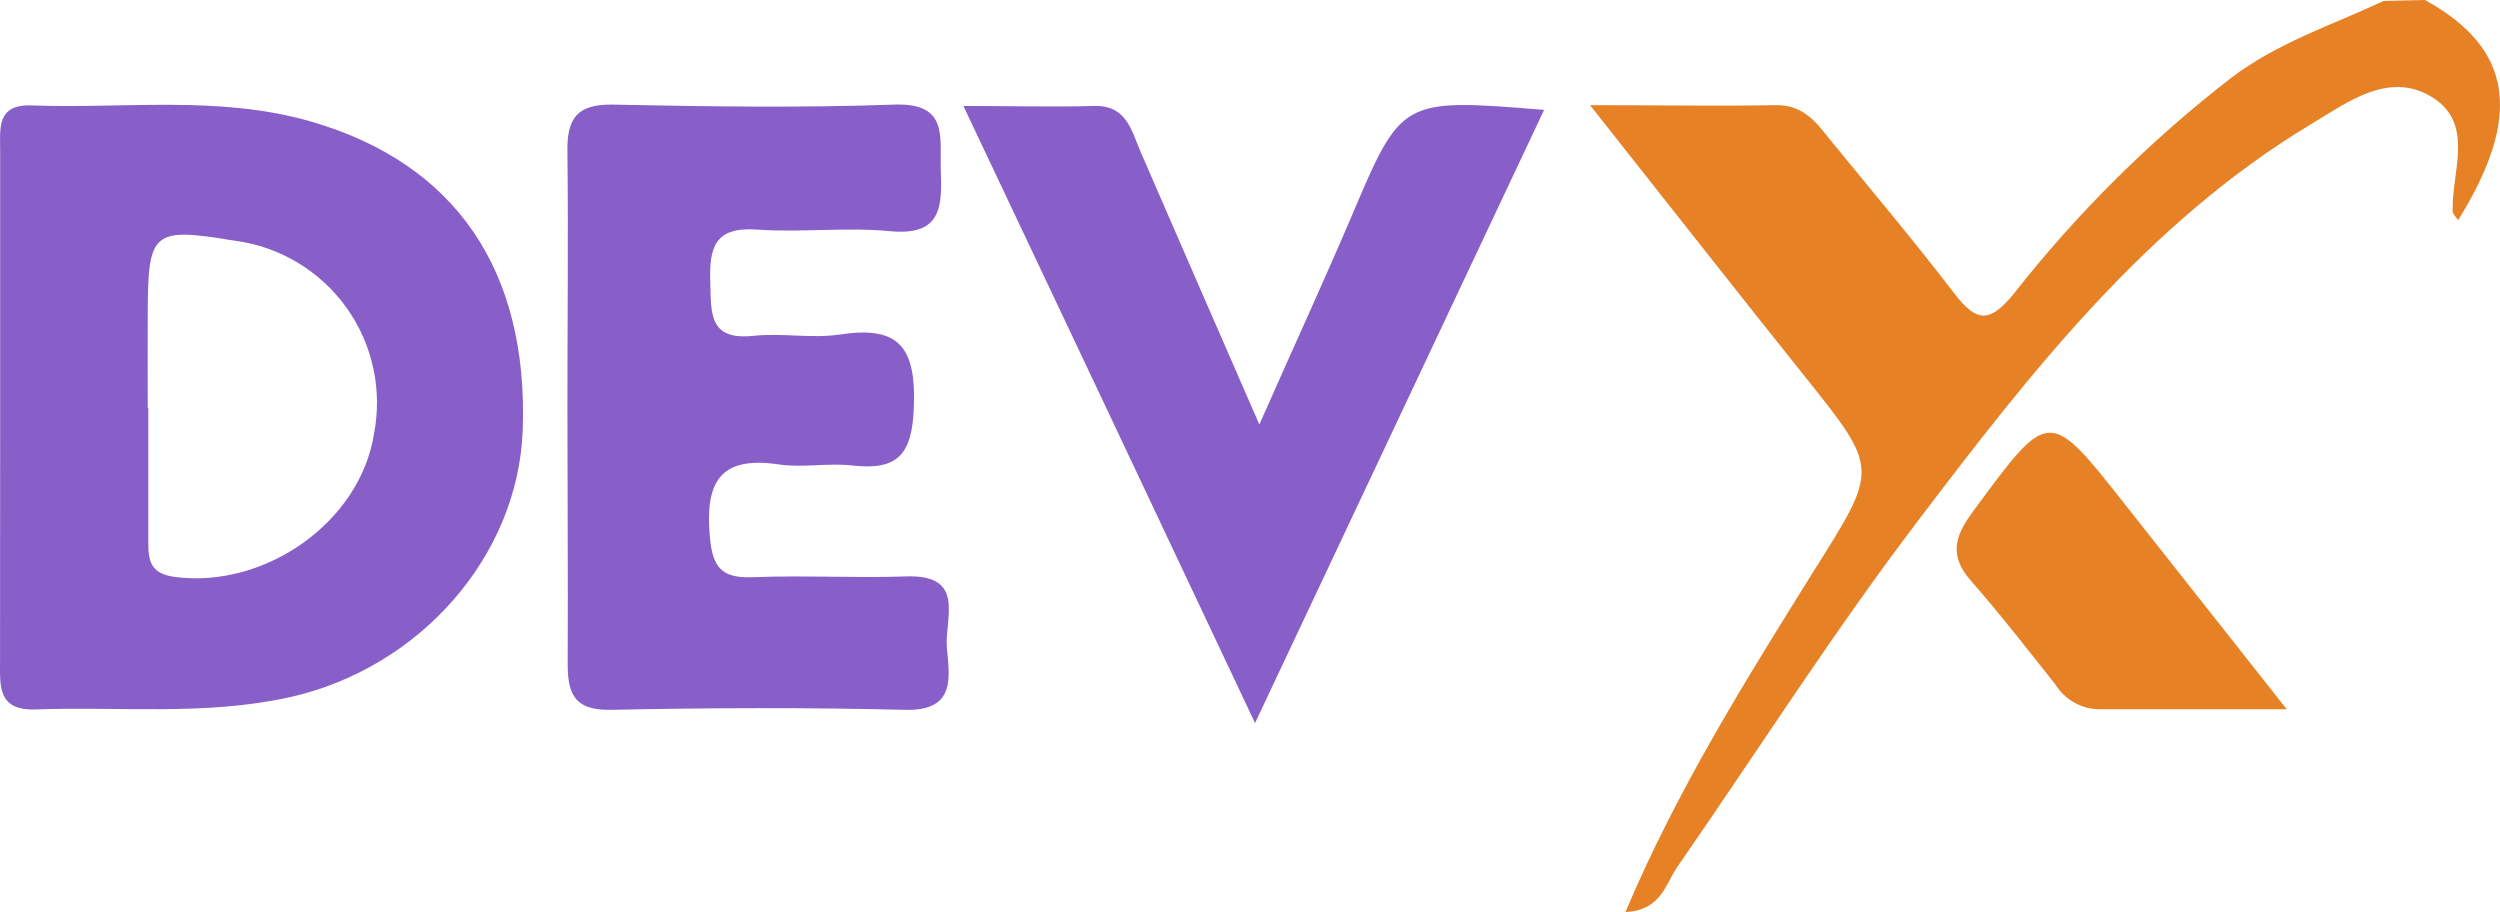 <svg width="164.462" height="60" viewBox="0 0 164.462 60" fill="none" xmlns="http://www.w3.org/2000/svg" xmlns:xlink="http://www.w3.org/1999/xlink">
	<desc>
			Created with Pixso.
	</desc>
	<defs/>
	<path id="Vector" d="M0.011 26.696C0.011 21.104 0.011 15.518 0.011 9.938C0.011 8.477 -0.245 6.847 2.075 6.935C8.205 7.166 14.405 6.245 20.463 7.998C29.923 10.735 34.768 17.741 34.387 28.291C34.086 36.608 27.593 43.977 19.02 45.873C13.492 47.095 7.904 46.466 2.35 46.67C-0.175 46.758 0.003 45.12 0.003 43.454C0.011 37.874 0.003 32.285 0.011 26.696ZM9.755 26.847C9.755 29.779 9.755 32.71 9.755 35.642C9.755 36.909 9.887 37.759 11.571 37.963C17.47 38.698 23.652 34.349 24.591 28.609C24.881 27.161 24.87 25.668 24.558 24.224C24.246 22.78 23.639 21.416 22.777 20.217C21.914 19.018 20.814 18.009 19.544 17.254C18.274 16.499 16.863 16.014 15.397 15.828C10.029 14.943 9.728 15.191 9.719 20.664C9.71 22.746 9.719 24.801 9.719 26.847L9.755 26.847Z" fill="#885EC9" fill-opacity="1" fill-rule="evenodd"/>
	<path id="Vector" d="M37.328 26.732C37.328 21.151 37.39 15.58 37.328 10C37.283 7.786 37.965 6.838 40.322 6.882C46.468 7.006 52.633 7.104 58.78 6.882C62.412 6.74 61.818 8.99 61.889 11.16C61.978 13.543 61.978 15.536 58.559 15.208C55.654 14.925 52.687 15.314 49.772 15.102C47.009 14.907 46.654 16.298 46.725 18.547C46.787 20.576 46.601 22.418 49.586 22.09C51.464 21.895 53.422 22.285 55.291 22.002C59.241 21.399 60.26 22.95 60.118 26.794C60.003 29.965 59.011 30.957 56.034 30.62C54.44 30.443 52.784 30.788 51.207 30.549C47.398 29.991 46.389 31.674 46.69 35.226C46.858 37.316 47.443 38.051 49.515 37.972C52.881 37.839 56.265 38.034 59.631 37.919C63.554 37.786 62.146 40.682 62.288 42.551C62.429 44.42 62.987 46.785 59.542 46.696C53.094 46.537 46.646 46.563 40.197 46.696C37.673 46.749 37.319 45.527 37.346 43.463C37.372 37.883 37.328 32.312 37.328 26.732Z" fill="#885EC9" fill-opacity="1" fill-rule="evenodd"/>
	<path id="Vector" d="M101.579 7.228C95.282 20.576 89.179 33.525 82.562 47.564C75.946 33.543 69.808 20.54 63.377 6.971C66.681 6.971 69.294 7.05 71.898 6.971C74.112 6.882 74.414 8.547 75.043 10.009C77.469 15.607 79.914 21.196 82.846 27.927C85.193 22.613 87.115 18.45 88.922 14.207C92.208 6.475 92.182 6.466 101.579 7.228Z" fill="#885EC9" fill-opacity="1" fill-rule="evenodd"/>
	<path id="Vector" d="M159.524 0C165.299 3.18 165.981 7.591 161.712 14.482C161.579 14.278 161.358 14.101 161.349 13.906C161.269 11.355 162.757 8.255 160.162 6.501C157.266 4.553 154.458 6.714 152.031 8.167C141.234 14.668 133.616 24.455 126.167 34.269C120.578 41.621 115.609 49.433 110.339 57.033C109.551 58.166 109.303 59.876 106.929 60C110.348 51.904 114.856 44.721 119.329 37.547C123.572 30.815 123.616 30.877 118.771 24.818C114.219 19.132 109.728 13.392 104.6 6.918C109.268 6.918 113.014 6.988 116.743 6.918C118.515 6.864 119.4 7.918 120.286 9.061C123.067 12.471 125.91 15.837 128.585 19.327C130.047 21.24 130.906 21.24 132.474 19.327C136.646 14.012 141.459 9.234 146.805 5.102C149.852 2.79 153.43 1.647 156.805 0.062L159.524 0Z" fill="#E78125" fill-opacity="1" fill-rule="nonzero"/>
	<path id="Vector" d="M150.437 46.661C145.636 46.661 141.889 46.661 138.143 46.661C137.56 46.661 136.987 46.513 136.477 46.231C135.968 45.949 135.538 45.542 135.229 45.049C133.404 42.746 131.606 40.425 129.675 38.229C128.222 36.572 128.55 35.323 129.799 33.64C134.821 26.829 134.75 26.785 139.861 33.268L150.437 46.661Z" fill="#E78125" fill-opacity="1" fill-rule="nonzero"/>
</svg>
